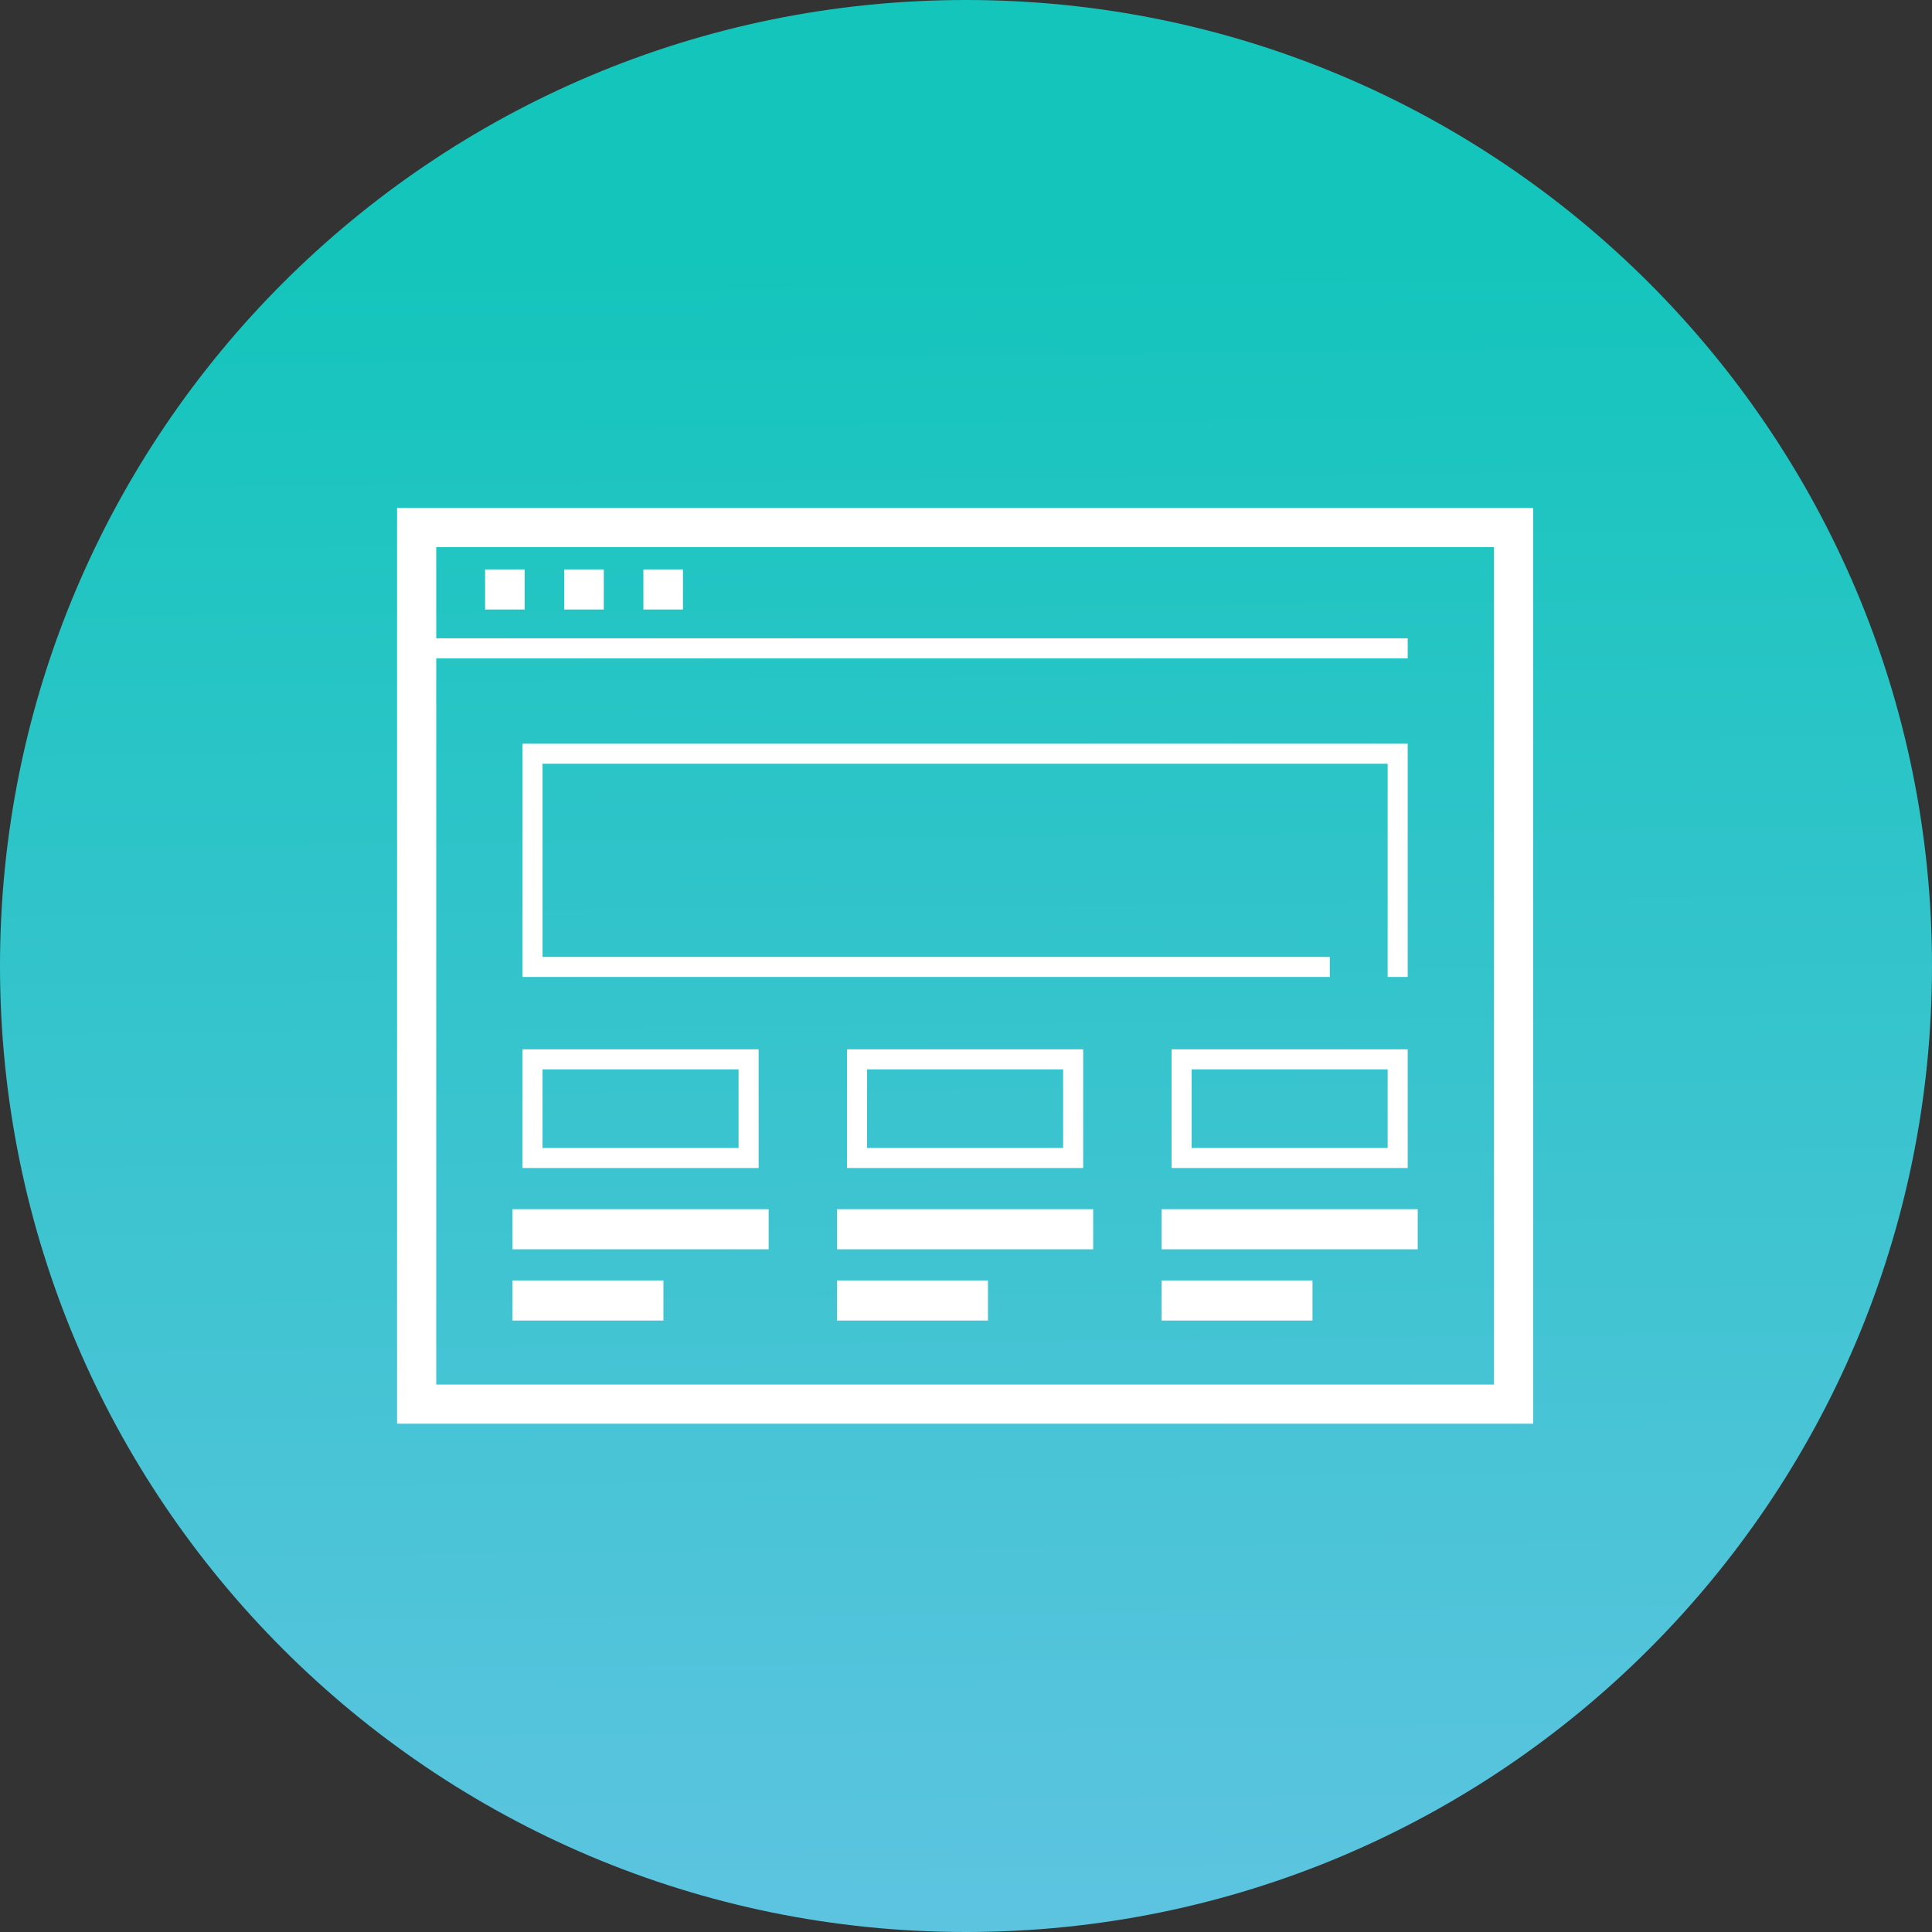 <?xml version="1.0" encoding="UTF-8"?> <svg xmlns="http://www.w3.org/2000/svg" xmlns:xlink="http://www.w3.org/1999/xlink" width="482" height="482" viewBox="0 0 482 482"><rect x="0" y="0" width="482" height="482" fill="#333333" stroke="none"/><defs><linearGradient id="a" x1="0.487" y1="0.122" x2="0.5" y2="1.287" gradientUnits="objectBoundingBox"><stop offset="0" stop-color="#13c5bb"></stop><stop offset="1" stop-color="#76c3ed"></stop></linearGradient><clipPath id="b"><rect width="283.423" height="228.47" fill="none"></rect></clipPath></defs><g transform="translate(0 0.016)"><path d="M241,0C374.1,0,482,107.9,482,241S374.1,482,241,482,0,374.1,0,241,107.9,0,241,0Z" transform="translate(0 -0.016)" fill="url(#a)"></path><g transform="translate(99.063 126.708)"><g transform="translate(0 0)"><g clip-path="url(#b)"><path d="M-5-5H278.877V223.924H-5ZM268.877,5H5V213.924H268.877Z" transform="translate(4.773 4.773)" fill="#fff"></path><path d="M247.361,2.5H-2.5v-5H247.361Z" transform="translate(4.774 35.021)" fill="#fff"></path></g></g><path d="M9.873,5H0V-5H9.873Z" transform="translate(21.96 20.339)" fill="#fff"></path><path d="M9.873,5H0V-5H9.873Z" transform="translate(41.705 20.339)" fill="#fff"></path><path d="M9.873,5H0V-5H9.873Z" transform="translate(61.45 20.339)" fill="#fff"></path><path d="M227.657,72.6h-5V19.406H11.817V67.6H208.227v5H6.817V14.406H227.657Z" transform="translate(24.475 44.412)" fill="#fff"></path><path d="M-2.5-2.5H56.412V27.117H-2.5Zm53.912,5H2.5V22.117H51.412Z" transform="translate(33.789 137.559)" fill="#fff"></path><path d="M-2.5-2.5H56.412V27.117H-2.5Zm53.912,5H2.5V22.117H51.412Z" transform="translate(114.755 137.559)" fill="#fff"></path><path d="M-2.5-2.5H56.412V27.117H-2.5Zm53.912,5H2.5V22.117H51.412Z" transform="translate(195.722 137.559)" fill="#fff"></path><path d="M58.912,5H-5V-5H58.912Z" transform="translate(33.79 179.951)" fill="#fff"></path><path d="M32.66,5H-5V-5H32.66Z" transform="translate(33.79 197.729)" fill="#fff"></path><path d="M58.912,5H-5V-5H58.912Z" transform="translate(114.755 179.951)" fill="#fff"></path><path d="M32.66,5H-5V-5H32.66Z" transform="translate(114.755 197.729)" fill="#fff"></path><path d="M58.912,5H-5V-5H58.912Z" transform="translate(195.721 179.951)" fill="#fff"></path><path d="M32.66,5H-5V-5H32.66Z" transform="translate(195.721 197.729)" fill="#fff"></path></g></g></svg> 